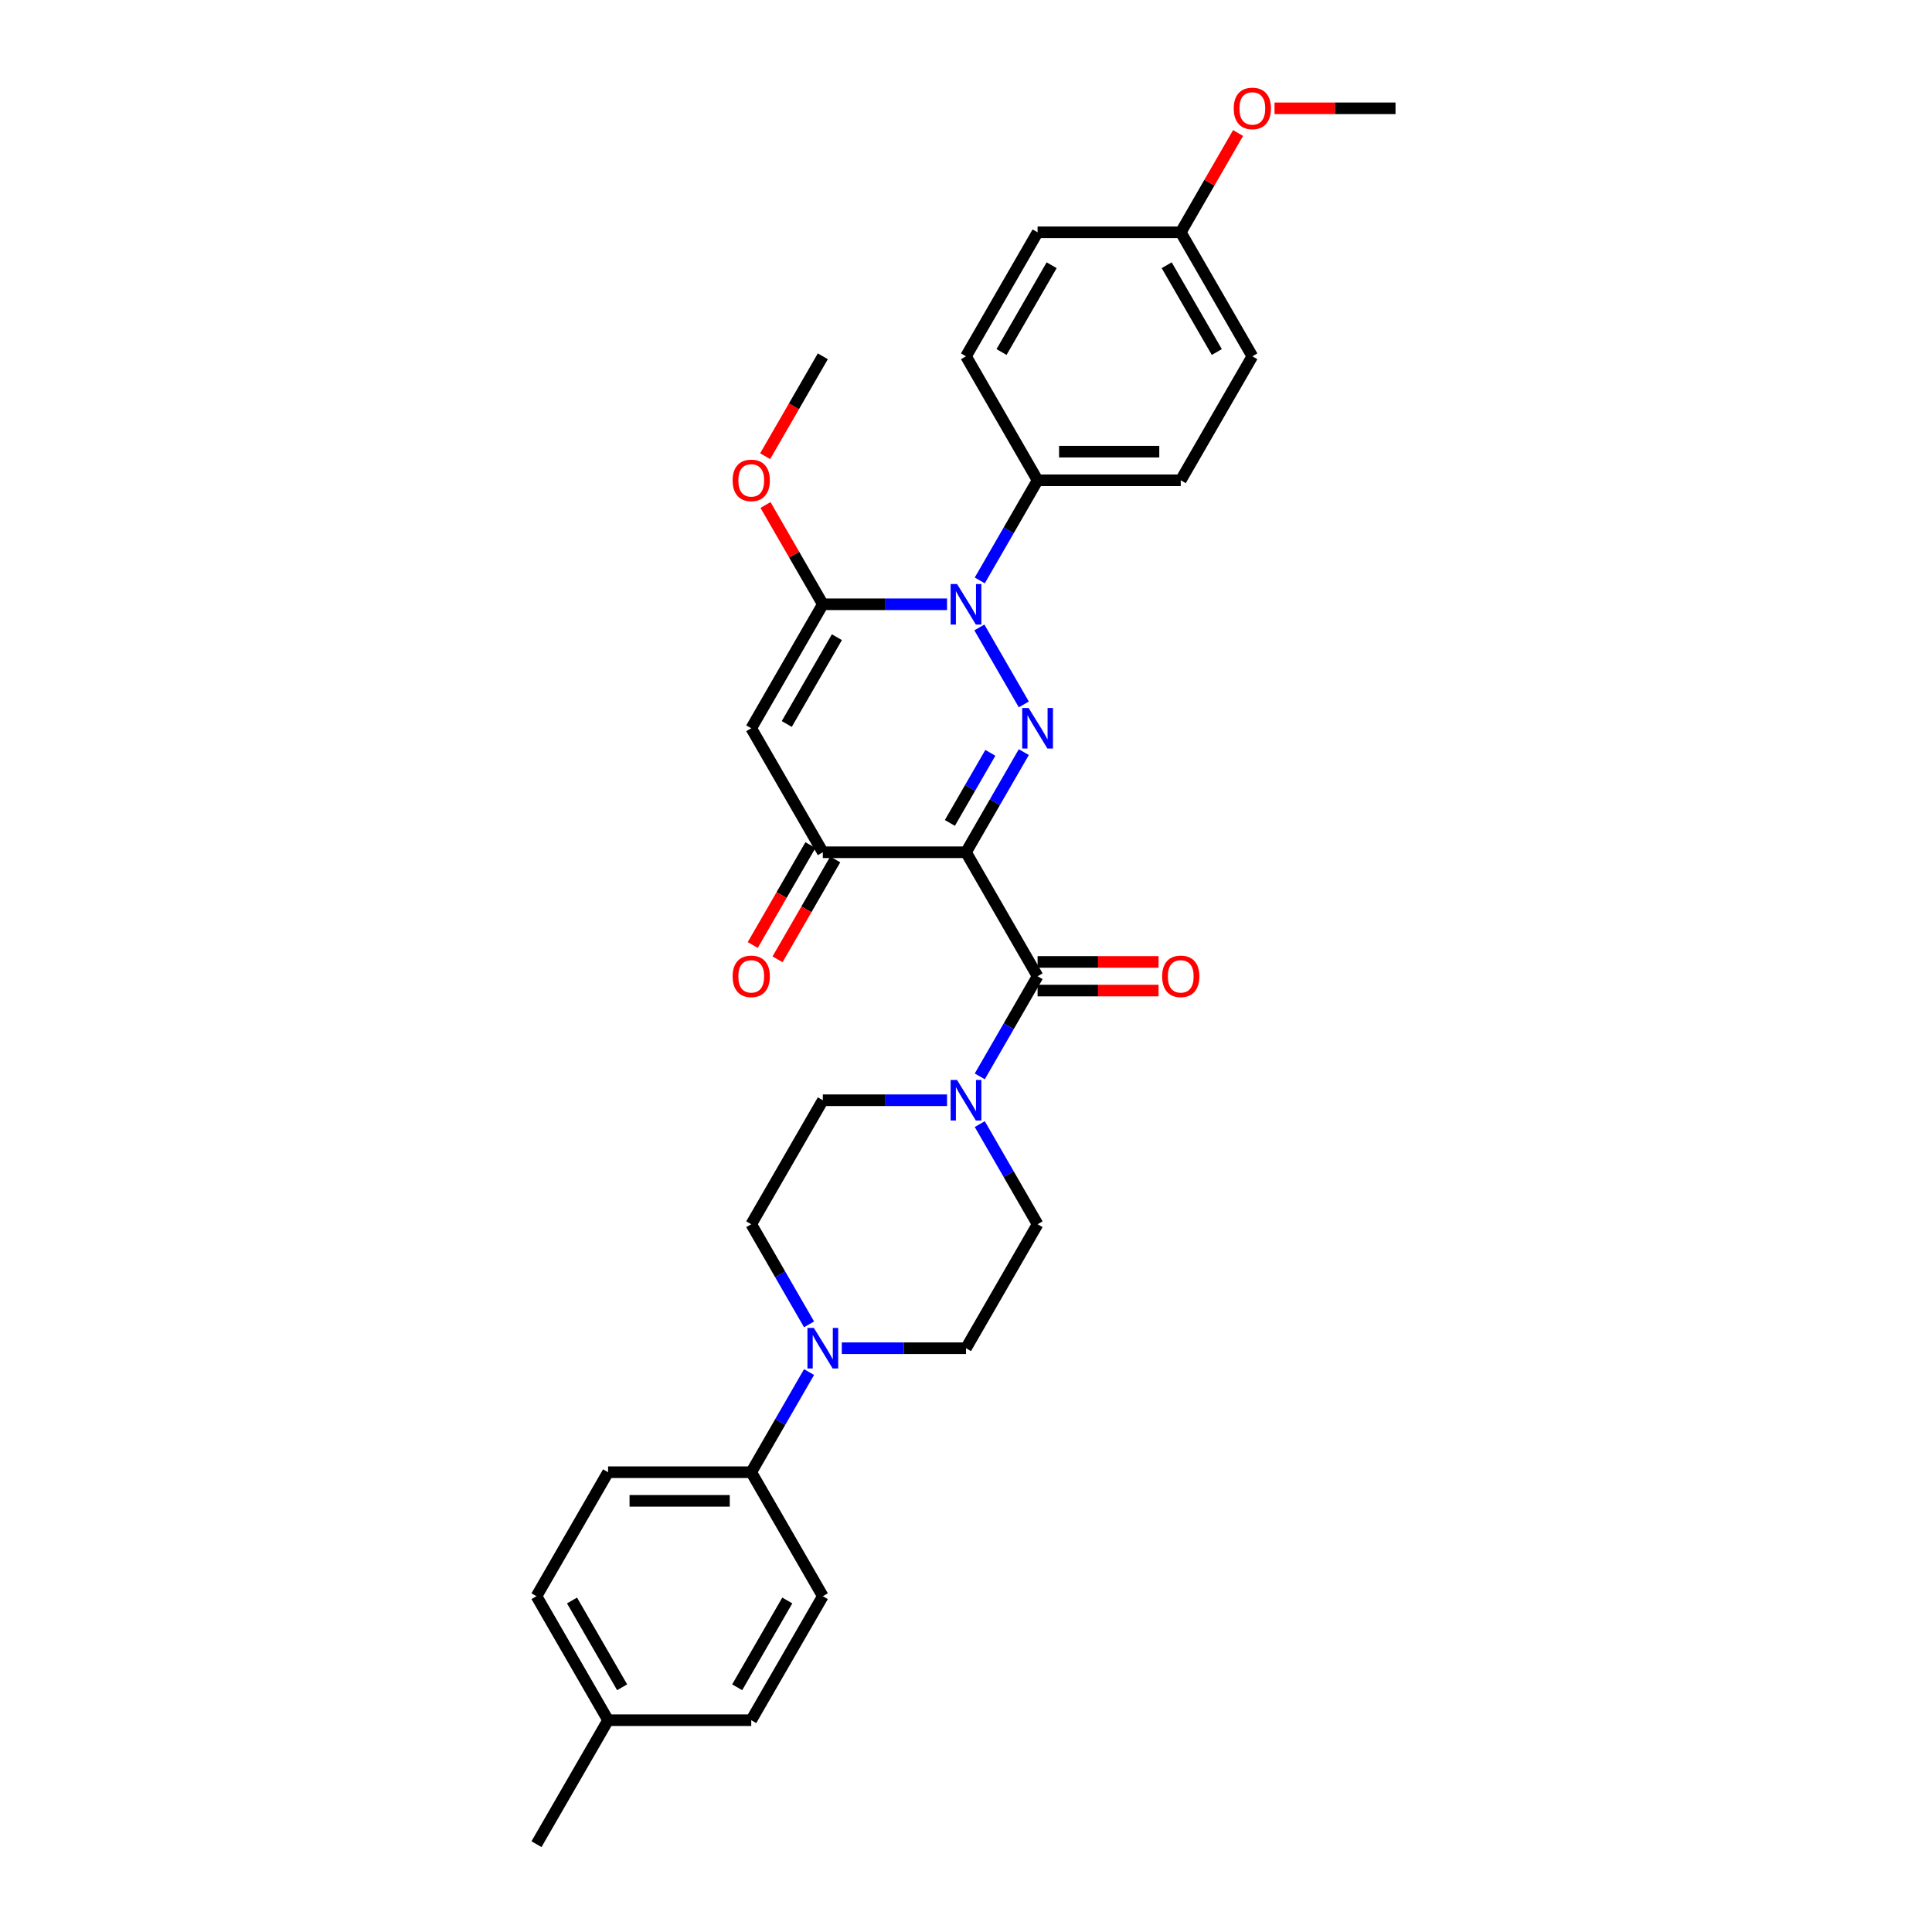 <?xml version='1.0' encoding='iso-8859-1'?>
<svg version='1.1' baseProfile='full'
              xmlns='http://www.w3.org/2000/svg'
                      xmlns:rdkit='http://www.rdkit.org/xml'
                      xmlns:xlink='http://www.w3.org/1999/xlink'
                  xml:space='preserve'
width='1000px' height='1000px' viewBox='0 0 1000 1000'>
<!-- END OF HEADER -->
<rect style='opacity:1.0;fill:#FFFFFF;stroke:none' width='1000' height='1000' x='0' y='0'> </rect>
<path class='bond-0' d='M 500,441.129 L 514.962,415.213' style='fill:none;fill-rule:evenodd;stroke:#000000;stroke-width:6px;stroke-linecap:butt;stroke-linejoin:miter;stroke-opacity:1' />
<path class='bond-0' d='M 514.962,415.213 L 529.925,389.298' style='fill:none;fill-rule:evenodd;stroke:#0000FF;stroke-width:6px;stroke-linecap:butt;stroke-linejoin:miter;stroke-opacity:1' />
<path class='bond-0' d='M 491.653,425.944 L 502.127,407.803' style='fill:none;fill-rule:evenodd;stroke:#000000;stroke-width:6px;stroke-linecap:butt;stroke-linejoin:miter;stroke-opacity:1' />
<path class='bond-0' d='M 502.127,407.803 L 512.601,389.662' style='fill:none;fill-rule:evenodd;stroke:#0000FF;stroke-width:6px;stroke-linecap:butt;stroke-linejoin:miter;stroke-opacity:1' />
<path class='bond-4' d='M 500,441.129 L 537.053,505.306' style='fill:none;fill-rule:evenodd;stroke:#000000;stroke-width:6px;stroke-linecap:butt;stroke-linejoin:miter;stroke-opacity:1' />
<path class='bond-5' d='M 500,441.129 L 425.895,441.129' style='fill:none;fill-rule:evenodd;stroke:#000000;stroke-width:6px;stroke-linecap:butt;stroke-linejoin:miter;stroke-opacity:1' />
<path class='bond-1' d='M 529.925,364.606 L 506.922,324.764' style='fill:none;fill-rule:evenodd;stroke:#0000FF;stroke-width:6px;stroke-linecap:butt;stroke-linejoin:miter;stroke-opacity:1' />
<path class='bond-8' d='M 507.128,300.429 L 522.09,274.513' style='fill:none;fill-rule:evenodd;stroke:#0000FF;stroke-width:6px;stroke-linecap:butt;stroke-linejoin:miter;stroke-opacity:1' />
<path class='bond-8' d='M 522.09,274.513 L 537.053,248.598' style='fill:none;fill-rule:evenodd;stroke:#000000;stroke-width:6px;stroke-linecap:butt;stroke-linejoin:miter;stroke-opacity:1' />
<path class='bond-31' d='M 490.188,312.775 L 458.042,312.775' style='fill:none;fill-rule:evenodd;stroke:#0000FF;stroke-width:6px;stroke-linecap:butt;stroke-linejoin:miter;stroke-opacity:1' />
<path class='bond-31' d='M 458.042,312.775 L 425.895,312.775' style='fill:none;fill-rule:evenodd;stroke:#000000;stroke-width:6px;stroke-linecap:butt;stroke-linejoin:miter;stroke-opacity:1' />
<path class='bond-2' d='M 425.895,312.775 L 388.842,376.952' style='fill:none;fill-rule:evenodd;stroke:#000000;stroke-width:6px;stroke-linecap:butt;stroke-linejoin:miter;stroke-opacity:1' />
<path class='bond-2' d='M 433.172,329.812 L 407.235,374.736' style='fill:none;fill-rule:evenodd;stroke:#000000;stroke-width:6px;stroke-linecap:butt;stroke-linejoin:miter;stroke-opacity:1' />
<path class='bond-16' d='M 425.895,312.775 L 411.061,287.081' style='fill:none;fill-rule:evenodd;stroke:#000000;stroke-width:6px;stroke-linecap:butt;stroke-linejoin:miter;stroke-opacity:1' />
<path class='bond-16' d='M 411.061,287.081 L 396.227,261.388' style='fill:none;fill-rule:evenodd;stroke:#FF0000;stroke-width:6px;stroke-linecap:butt;stroke-linejoin:miter;stroke-opacity:1' />
<path class='bond-3' d='M 388.842,376.952 L 425.895,441.129' style='fill:none;fill-rule:evenodd;stroke:#000000;stroke-width:6px;stroke-linecap:butt;stroke-linejoin:miter;stroke-opacity:1' />
<path class='bond-6' d='M 537.053,505.306 L 522.09,531.222' style='fill:none;fill-rule:evenodd;stroke:#000000;stroke-width:6px;stroke-linecap:butt;stroke-linejoin:miter;stroke-opacity:1' />
<path class='bond-6' d='M 522.09,531.222 L 507.128,557.137' style='fill:none;fill-rule:evenodd;stroke:#0000FF;stroke-width:6px;stroke-linecap:butt;stroke-linejoin:miter;stroke-opacity:1' />
<path class='bond-10' d='M 537.053,512.716 L 568.362,512.716' style='fill:none;fill-rule:evenodd;stroke:#000000;stroke-width:6px;stroke-linecap:butt;stroke-linejoin:miter;stroke-opacity:1' />
<path class='bond-10' d='M 568.362,512.716 L 599.672,512.716' style='fill:none;fill-rule:evenodd;stroke:#FF0000;stroke-width:6px;stroke-linecap:butt;stroke-linejoin:miter;stroke-opacity:1' />
<path class='bond-10' d='M 537.053,497.895 L 568.362,497.895' style='fill:none;fill-rule:evenodd;stroke:#000000;stroke-width:6px;stroke-linecap:butt;stroke-linejoin:miter;stroke-opacity:1' />
<path class='bond-10' d='M 568.362,497.895 L 599.672,497.895' style='fill:none;fill-rule:evenodd;stroke:#FF0000;stroke-width:6px;stroke-linecap:butt;stroke-linejoin:miter;stroke-opacity:1' />
<path class='bond-13' d='M 419.477,437.424 L 404.549,463.28' style='fill:none;fill-rule:evenodd;stroke:#000000;stroke-width:6px;stroke-linecap:butt;stroke-linejoin:miter;stroke-opacity:1' />
<path class='bond-13' d='M 404.549,463.28 L 389.621,489.136' style='fill:none;fill-rule:evenodd;stroke:#FF0000;stroke-width:6px;stroke-linecap:butt;stroke-linejoin:miter;stroke-opacity:1' />
<path class='bond-13' d='M 432.312,444.834 L 417.384,470.69' style='fill:none;fill-rule:evenodd;stroke:#000000;stroke-width:6px;stroke-linecap:butt;stroke-linejoin:miter;stroke-opacity:1' />
<path class='bond-13' d='M 417.384,470.69 L 402.456,496.547' style='fill:none;fill-rule:evenodd;stroke:#FF0000;stroke-width:6px;stroke-linecap:butt;stroke-linejoin:miter;stroke-opacity:1' />
<path class='bond-11' d='M 490.188,569.483 L 458.042,569.483' style='fill:none;fill-rule:evenodd;stroke:#0000FF;stroke-width:6px;stroke-linecap:butt;stroke-linejoin:miter;stroke-opacity:1' />
<path class='bond-11' d='M 458.042,569.483 L 425.895,569.483' style='fill:none;fill-rule:evenodd;stroke:#000000;stroke-width:6px;stroke-linecap:butt;stroke-linejoin:miter;stroke-opacity:1' />
<path class='bond-12' d='M 507.128,581.829 L 522.09,607.745' style='fill:none;fill-rule:evenodd;stroke:#0000FF;stroke-width:6px;stroke-linecap:butt;stroke-linejoin:miter;stroke-opacity:1' />
<path class='bond-12' d='M 522.09,607.745 L 537.053,633.66' style='fill:none;fill-rule:evenodd;stroke:#000000;stroke-width:6px;stroke-linecap:butt;stroke-linejoin:miter;stroke-opacity:1' />
<path class='bond-7' d='M 435.706,697.837 L 467.853,697.837' style='fill:none;fill-rule:evenodd;stroke:#0000FF;stroke-width:6px;stroke-linecap:butt;stroke-linejoin:miter;stroke-opacity:1' />
<path class='bond-7' d='M 467.853,697.837 L 500,697.837' style='fill:none;fill-rule:evenodd;stroke:#000000;stroke-width:6px;stroke-linecap:butt;stroke-linejoin:miter;stroke-opacity:1' />
<path class='bond-9' d='M 418.767,710.183 L 403.804,736.099' style='fill:none;fill-rule:evenodd;stroke:#0000FF;stroke-width:6px;stroke-linecap:butt;stroke-linejoin:miter;stroke-opacity:1' />
<path class='bond-9' d='M 403.804,736.099 L 388.842,762.014' style='fill:none;fill-rule:evenodd;stroke:#000000;stroke-width:6px;stroke-linecap:butt;stroke-linejoin:miter;stroke-opacity:1' />
<path class='bond-32' d='M 418.767,685.491 L 403.804,659.576' style='fill:none;fill-rule:evenodd;stroke:#0000FF;stroke-width:6px;stroke-linecap:butt;stroke-linejoin:miter;stroke-opacity:1' />
<path class='bond-32' d='M 403.804,659.576 L 388.842,633.66' style='fill:none;fill-rule:evenodd;stroke:#000000;stroke-width:6px;stroke-linecap:butt;stroke-linejoin:miter;stroke-opacity:1' />
<path class='bond-17' d='M 537.053,248.598 L 611.158,248.598' style='fill:none;fill-rule:evenodd;stroke:#000000;stroke-width:6px;stroke-linecap:butt;stroke-linejoin:miter;stroke-opacity:1' />
<path class='bond-17' d='M 548.168,233.777 L 600.042,233.777' style='fill:none;fill-rule:evenodd;stroke:#000000;stroke-width:6px;stroke-linecap:butt;stroke-linejoin:miter;stroke-opacity:1' />
<path class='bond-18' d='M 537.053,248.598 L 500,184.421' style='fill:none;fill-rule:evenodd;stroke:#000000;stroke-width:6px;stroke-linecap:butt;stroke-linejoin:miter;stroke-opacity:1' />
<path class='bond-19' d='M 388.842,762.014 L 314.737,762.014' style='fill:none;fill-rule:evenodd;stroke:#000000;stroke-width:6px;stroke-linecap:butt;stroke-linejoin:miter;stroke-opacity:1' />
<path class='bond-19' d='M 377.726,776.835 L 325.853,776.835' style='fill:none;fill-rule:evenodd;stroke:#000000;stroke-width:6px;stroke-linecap:butt;stroke-linejoin:miter;stroke-opacity:1' />
<path class='bond-20' d='M 388.842,762.014 L 425.895,826.191' style='fill:none;fill-rule:evenodd;stroke:#000000;stroke-width:6px;stroke-linecap:butt;stroke-linejoin:miter;stroke-opacity:1' />
<path class='bond-14' d='M 425.895,569.483 L 388.842,633.66' style='fill:none;fill-rule:evenodd;stroke:#000000;stroke-width:6px;stroke-linecap:butt;stroke-linejoin:miter;stroke-opacity:1' />
<path class='bond-15' d='M 537.053,633.66 L 500,697.837' style='fill:none;fill-rule:evenodd;stroke:#000000;stroke-width:6px;stroke-linecap:butt;stroke-linejoin:miter;stroke-opacity:1' />
<path class='bond-28' d='M 396.038,236.133 L 410.967,210.277' style='fill:none;fill-rule:evenodd;stroke:#FF0000;stroke-width:6px;stroke-linecap:butt;stroke-linejoin:miter;stroke-opacity:1' />
<path class='bond-28' d='M 410.967,210.277 L 425.895,184.421' style='fill:none;fill-rule:evenodd;stroke:#000000;stroke-width:6px;stroke-linecap:butt;stroke-linejoin:miter;stroke-opacity:1' />
<path class='bond-23' d='M 611.158,248.598 L 648.211,184.421' style='fill:none;fill-rule:evenodd;stroke:#000000;stroke-width:6px;stroke-linecap:butt;stroke-linejoin:miter;stroke-opacity:1' />
<path class='bond-22' d='M 500,184.421 L 537.053,120.243' style='fill:none;fill-rule:evenodd;stroke:#000000;stroke-width:6px;stroke-linecap:butt;stroke-linejoin:miter;stroke-opacity:1' />
<path class='bond-22' d='M 518.393,182.205 L 544.33,137.281' style='fill:none;fill-rule:evenodd;stroke:#000000;stroke-width:6px;stroke-linecap:butt;stroke-linejoin:miter;stroke-opacity:1' />
<path class='bond-24' d='M 314.737,762.014 L 277.684,826.191' style='fill:none;fill-rule:evenodd;stroke:#000000;stroke-width:6px;stroke-linecap:butt;stroke-linejoin:miter;stroke-opacity:1' />
<path class='bond-25' d='M 425.895,826.191 L 388.842,890.368' style='fill:none;fill-rule:evenodd;stroke:#000000;stroke-width:6px;stroke-linecap:butt;stroke-linejoin:miter;stroke-opacity:1' />
<path class='bond-25' d='M 407.501,828.407 L 381.565,873.331' style='fill:none;fill-rule:evenodd;stroke:#000000;stroke-width:6px;stroke-linecap:butt;stroke-linejoin:miter;stroke-opacity:1' />
<path class='bond-21' d='M 611.158,120.243 L 537.053,120.243' style='fill:none;fill-rule:evenodd;stroke:#000000;stroke-width:6px;stroke-linecap:butt;stroke-linejoin:miter;stroke-opacity:1' />
<path class='bond-27' d='M 611.158,120.243 L 625.992,94.55' style='fill:none;fill-rule:evenodd;stroke:#000000;stroke-width:6px;stroke-linecap:butt;stroke-linejoin:miter;stroke-opacity:1' />
<path class='bond-27' d='M 625.992,94.55 L 640.826,68.857' style='fill:none;fill-rule:evenodd;stroke:#FF0000;stroke-width:6px;stroke-linecap:butt;stroke-linejoin:miter;stroke-opacity:1' />
<path class='bond-33' d='M 611.158,120.243 L 648.211,184.421' style='fill:none;fill-rule:evenodd;stroke:#000000;stroke-width:6px;stroke-linecap:butt;stroke-linejoin:miter;stroke-opacity:1' />
<path class='bond-33' d='M 603.88,137.281 L 629.817,182.205' style='fill:none;fill-rule:evenodd;stroke:#000000;stroke-width:6px;stroke-linecap:butt;stroke-linejoin:miter;stroke-opacity:1' />
<path class='bond-34' d='M 277.684,826.191 L 314.737,890.368' style='fill:none;fill-rule:evenodd;stroke:#000000;stroke-width:6px;stroke-linecap:butt;stroke-linejoin:miter;stroke-opacity:1' />
<path class='bond-34' d='M 296.077,828.407 L 322.014,873.331' style='fill:none;fill-rule:evenodd;stroke:#000000;stroke-width:6px;stroke-linecap:butt;stroke-linejoin:miter;stroke-opacity:1' />
<path class='bond-26' d='M 388.842,890.368 L 314.737,890.368' style='fill:none;fill-rule:evenodd;stroke:#000000;stroke-width:6px;stroke-linecap:butt;stroke-linejoin:miter;stroke-opacity:1' />
<path class='bond-29' d='M 314.737,890.368 L 277.684,954.545' style='fill:none;fill-rule:evenodd;stroke:#000000;stroke-width:6px;stroke-linecap:butt;stroke-linejoin:miter;stroke-opacity:1' />
<path class='bond-30' d='M 659.697,56.066 L 691.006,56.066' style='fill:none;fill-rule:evenodd;stroke:#FF0000;stroke-width:6px;stroke-linecap:butt;stroke-linejoin:miter;stroke-opacity:1' />
<path class='bond-30' d='M 691.006,56.066 L 722.316,56.066' style='fill:none;fill-rule:evenodd;stroke:#000000;stroke-width:6px;stroke-linecap:butt;stroke-linejoin:miter;stroke-opacity:1' />
<path  class='atom-1' d='M 532.414 366.458
L 539.291 377.574
Q 539.972 378.671, 541.069 380.657
Q 542.166 382.643, 542.225 382.762
L 542.225 366.458
L 545.012 366.458
L 545.012 387.445
L 542.136 387.445
L 534.755 375.292
Q 533.896 373.869, 532.977 372.239
Q 532.088 370.608, 531.821 370.104
L 531.821 387.445
L 529.094 387.445
L 529.094 366.458
L 532.414 366.458
' fill='#0000FF'/>
<path  class='atom-2' d='M 495.361 302.281
L 502.238 313.397
Q 502.92 314.494, 504.017 316.48
Q 505.113 318.466, 505.173 318.585
L 505.173 302.281
L 507.959 302.281
L 507.959 323.268
L 505.084 323.268
L 497.703 311.115
Q 496.843 309.692, 495.924 308.062
Q 495.035 306.431, 494.768 305.927
L 494.768 323.268
L 492.041 323.268
L 492.041 302.281
L 495.361 302.281
' fill='#0000FF'/>
<path  class='atom-7' d='M 495.361 558.99
L 502.238 570.105
Q 502.92 571.202, 504.017 573.188
Q 505.113 575.174, 505.173 575.293
L 505.173 558.99
L 507.959 558.99
L 507.959 579.976
L 505.084 579.976
L 497.703 567.823
Q 496.843 566.4, 495.924 564.77
Q 495.035 563.14, 494.768 562.636
L 494.768 579.976
L 492.041 579.976
L 492.041 558.99
L 495.361 558.99
' fill='#0000FF'/>
<path  class='atom-8' d='M 421.256 687.344
L 428.133 698.46
Q 428.814 699.556, 429.911 701.542
Q 431.008 703.528, 431.067 703.647
L 431.067 687.344
L 433.854 687.344
L 433.854 708.33
L 430.978 708.33
L 423.597 696.177
Q 422.738 694.754, 421.819 693.124
Q 420.93 691.494, 420.663 690.99
L 420.663 708.33
L 417.936 708.33
L 417.936 687.344
L 421.256 687.344
' fill='#0000FF'/>
<path  class='atom-11' d='M 601.524 505.365
Q 601.524 500.326, 604.014 497.51
Q 606.504 494.694, 611.158 494.694
Q 615.812 494.694, 618.302 497.51
Q 620.792 500.326, 620.792 505.365
Q 620.792 510.464, 618.272 513.369
Q 615.752 516.244, 611.158 516.244
Q 606.534 516.244, 604.014 513.369
Q 601.524 510.493, 601.524 505.365
M 611.158 513.873
Q 614.359 513.873, 616.079 511.738
Q 617.827 509.574, 617.827 505.365
Q 617.827 501.245, 616.079 499.17
Q 614.359 497.065, 611.158 497.065
Q 607.957 497.065, 606.208 499.14
Q 604.488 501.215, 604.488 505.365
Q 604.488 509.604, 606.208 511.738
Q 607.957 513.873, 611.158 513.873
' fill='#FF0000'/>
<path  class='atom-14' d='M 379.208 505.365
Q 379.208 500.326, 381.698 497.51
Q 384.188 494.694, 388.842 494.694
Q 393.496 494.694, 395.986 497.51
Q 398.476 500.326, 398.476 505.365
Q 398.476 510.464, 395.956 513.369
Q 393.437 516.244, 388.842 516.244
Q 384.218 516.244, 381.698 513.369
Q 379.208 510.493, 379.208 505.365
M 388.842 513.873
Q 392.043 513.873, 393.763 511.738
Q 395.512 509.574, 395.512 505.365
Q 395.512 501.245, 393.763 499.17
Q 392.043 497.065, 388.842 497.065
Q 385.641 497.065, 383.892 499.14
Q 382.173 501.215, 382.173 505.365
Q 382.173 509.604, 383.892 511.738
Q 385.641 513.873, 388.842 513.873
' fill='#FF0000'/>
<path  class='atom-17' d='M 379.208 248.657
Q 379.208 243.618, 381.698 240.802
Q 384.188 237.986, 388.842 237.986
Q 393.496 237.986, 395.986 240.802
Q 398.476 243.618, 398.476 248.657
Q 398.476 253.755, 395.956 256.66
Q 393.437 259.536, 388.842 259.536
Q 384.218 259.536, 381.698 256.66
Q 379.208 253.785, 379.208 248.657
M 388.842 257.164
Q 392.043 257.164, 393.763 255.03
Q 395.512 252.866, 395.512 248.657
Q 395.512 244.537, 393.763 242.462
Q 392.043 240.357, 388.842 240.357
Q 385.641 240.357, 383.892 242.432
Q 382.173 244.507, 382.173 248.657
Q 382.173 252.896, 383.892 255.03
Q 385.641 257.164, 388.842 257.164
' fill='#FF0000'/>
<path  class='atom-28' d='M 638.577 56.126
Q 638.577 51.087, 641.067 48.27
Q 643.557 45.455, 648.211 45.455
Q 652.864 45.455, 655.354 48.27
Q 657.844 51.087, 657.844 56.126
Q 657.844 61.224, 655.325 64.129
Q 652.805 67.004, 648.211 67.004
Q 643.586 67.004, 641.067 64.129
Q 638.577 61.254, 638.577 56.126
M 648.211 64.633
Q 651.412 64.633, 653.131 62.499
Q 654.88 60.335, 654.88 56.126
Q 654.88 52.005, 653.131 49.931
Q 651.412 47.826, 648.211 47.826
Q 645.009 47.826, 643.26 49.901
Q 641.541 51.976, 641.541 56.126
Q 641.541 60.364, 643.26 62.499
Q 645.009 64.633, 648.211 64.633
' fill='#FF0000'/>
</svg>
